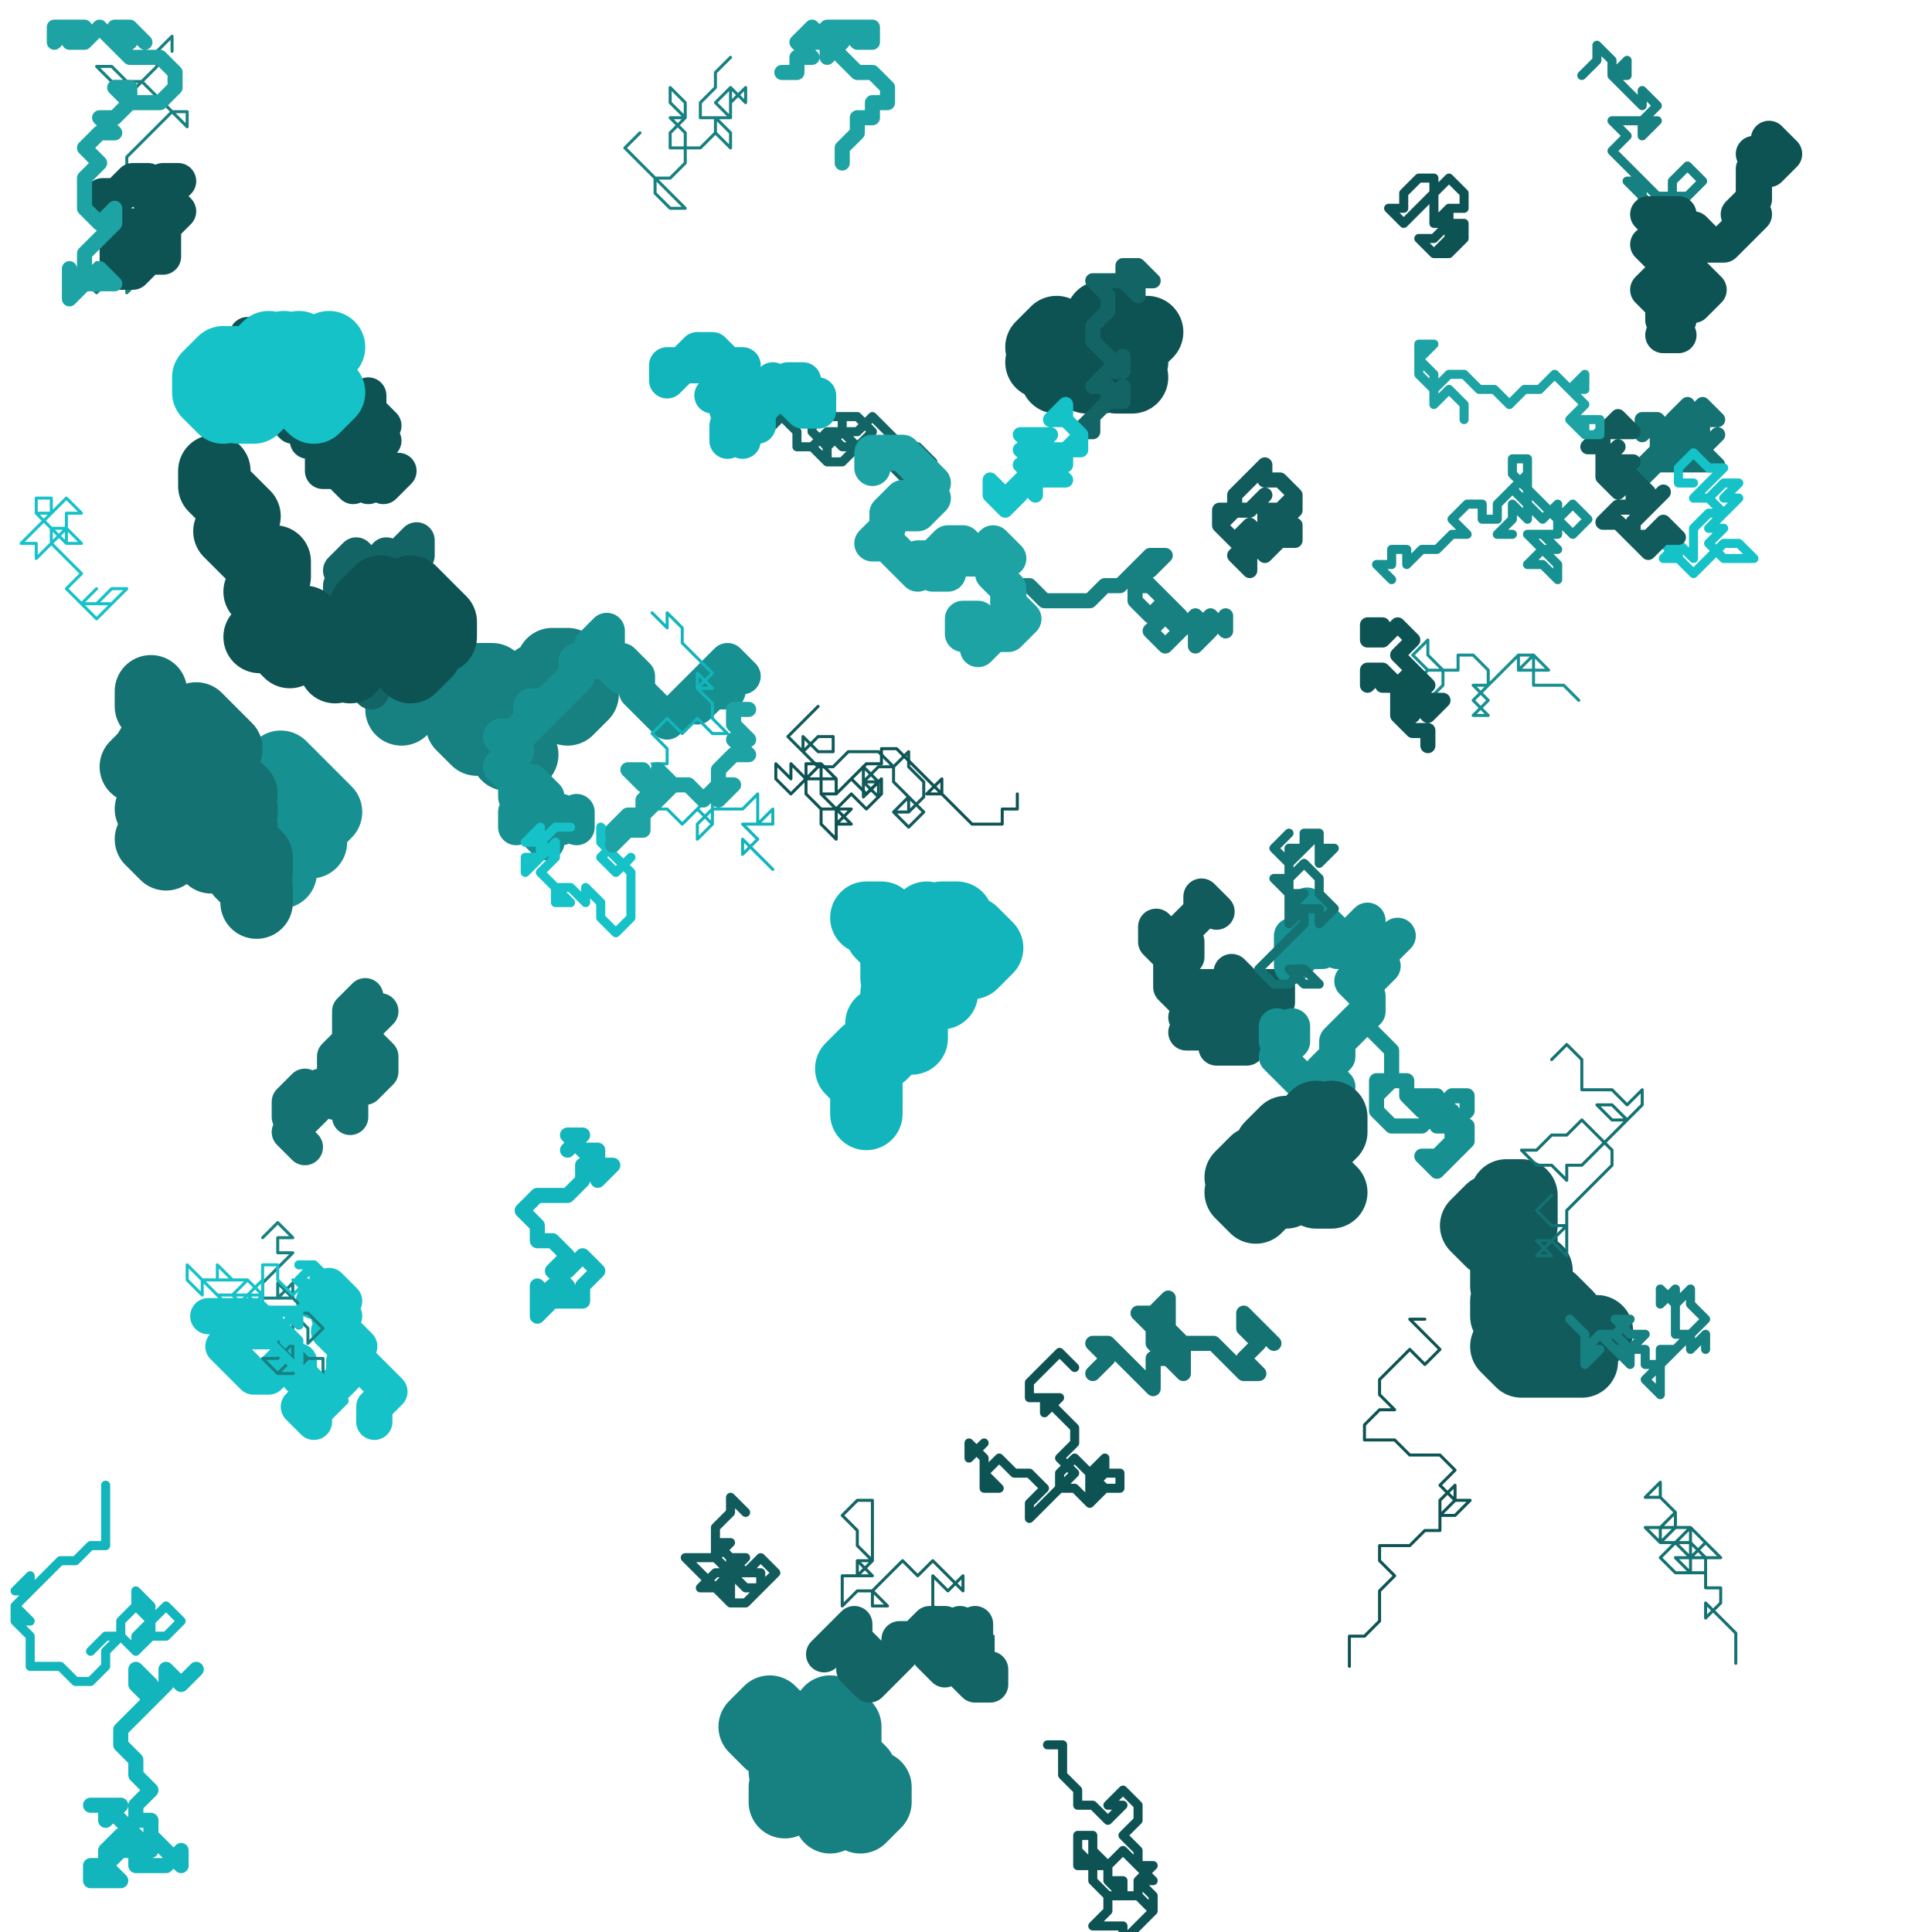 <?xml version="1.0" standalone="yes"?><svg width="640px" height="640px" xmlns="http://www.w3.org/2000/svg" version="1.1"><polyline points="259,24 264,24 264,19 269,19 264,14 269,9 274,14 274,19 279,14 279,9 274,9 274,14 279,9 279,9 284,9 289,9 289,14 284,14 279,9 274,9 269,14 274,14 279,19 284,24 289,24 294,29 294,34 289,34 289,39 284,39 284,44 279,49 279,54 " fill="none" stroke="#1da3a4" stroke-width="5px" stroke-linecap="round" stroke-linejoin="round" /><polyline points="447,552 447,547 447,542 452,542 457,537 457,532 457,527 462,522 457,517 457,512 462,512 467,512 472,507 477,507 477,502 482,497 487,497 482,502 477,502 477,497 482,492 482,497 477,492 482,487 477,482 472,482 467,482 462,477 457,477 452,477 452,472 457,467 462,467 457,462 457,457 462,452 467,447 472,452 477,447 472,442 467,437 472,437 " fill="none" stroke="#0e5354" stroke-width="1px" stroke-linecap="round" stroke-linejoin="round" /><polyline points="98,264 98,269 103,269 98,274 103,274 98,279 93,284 93,289 88,284 88,289 93,284 93,279 88,274 83,274 78,274 83,269 78,269 83,264 88,259 93,254 98,259 103,264 108,269 103,274 103,279 98,274 103,274 103,279 98,274 93,279 93,284 88,284 88,279 93,274 98,269 103,264 98,259 93,254 " fill="none" stroke="#179091" stroke-width="24px" stroke-linecap="round" stroke-linejoin="round" /><polyline points="32,195 27,200 32,200 37,200 42,195 37,195 32,200 37,200 32,205 27,200 22,195 27,190 22,185 17,180 12,185 12,180 7,180 12,175 17,170 22,165 27,170 22,170 22,175 17,180 17,175 22,180 22,175 27,180 22,180 22,175 17,175 12,170 17,170 17,165 12,165 12,170 " fill="none" stroke="#15c2c8" stroke-width="1px" stroke-linecap="round" stroke-linejoin="round" /><polyline points="116,370 116,365 116,360 121,355 121,350 116,345 116,340 121,345 121,340 116,345 121,345 126,350 126,355 121,360 116,355 111,350 116,350 116,345 121,340 126,335 121,335 121,330 116,335 116,340 116,345 111,350 111,355 116,360 111,360 111,365 116,365 111,360 111,365 106,360 101,365 96,370 96,365 101,370 106,365 106,360 111,365 111,360 106,365 101,360 96,365 101,370 96,375 101,380 " fill="none" stroke="#147272" stroke-width="12px" stroke-linecap="round" stroke-linejoin="round" /><polyline points="133,235 133,230 138,230 143,230 143,225 148,220 148,225 153,225 158,230 158,235 153,240 158,245 163,240 163,245 168,240 173,240 168,245 163,245 163,240 168,245 173,250 168,250 168,245 173,240 173,235 168,235 163,230 158,225 163,225 163,230 168,230 173,235 168,235 173,230 178,230 178,225 183,225 183,220 188,220 193,225 193,230 188,235 183,230 " fill="none" stroke="#178081" stroke-width="24px" stroke-linecap="round" stroke-linejoin="round" /><polyline points="554,144 549,144 549,149 544,154 544,159 549,154 554,154 559,154 559,149 564,144 564,139 559,139 554,144 554,149 559,154 564,149 564,144 559,149 559,144 564,144 564,149 569,154 564,154 559,154 554,154 549,149 554,144 559,144 559,149 554,144 549,139 544,144 544,139 549,139 554,144 554,139 559,134 559,139 564,134 569,139 564,139 559,144 554,144 559,139 554,139 559,134 559,139 554,139 559,144 559,149 564,149 569,144 " fill="none" stroke="#147272" stroke-width="5px" stroke-linecap="round" stroke-linejoin="round" /><polyline points="69,436 74,436 79,436 84,436 84,441 89,441 84,436 79,441 74,446 79,451 84,456 89,456 94,451 99,451 99,456 104,461 99,466 104,471 104,466 109,461 114,456 114,451 119,446 114,441 109,436 114,431 109,426 104,431 109,431 114,436 109,441 114,446 119,451 124,456 129,461 124,466 124,471 " fill="none" stroke="#15c2c8" stroke-width="12px" stroke-linecap="round" stroke-linejoin="round" /><polyline points="499,396 504,396 504,401 499,406 499,401 494,401 489,406 494,411 494,406 499,406 504,401 504,406 499,406 504,411 499,416 504,421 509,426 509,421 504,426 509,426 509,431 514,431 519,436 514,441 514,436 519,441 524,441 529,441 524,446 519,446 524,451 519,451 514,451 509,451 504,451 499,446 504,446 509,446 504,451 504,446 509,441 509,446 504,441 509,436 504,431 499,436 499,431 504,431 499,426 499,421 " fill="none" stroke="#115b5c" stroke-width="24px" stroke-linecap="round" stroke-linejoin="round" /><polyline points="275,567 280,572 280,577 275,572 270,572 270,577 265,582 265,577 265,572 260,572 255,572 255,577 250,572 255,567 260,572 265,577 270,577 265,582 265,587 260,592 260,597 265,592 265,587 260,582 260,577 265,582 260,587 265,587 270,582 275,582 275,577 270,577 275,582 280,587 275,587 280,582 285,587 280,592 285,592 290,592 290,597 285,602 285,597 280,597 275,602 " fill="none" stroke="#178081" stroke-width="24px" stroke-linecap="round" stroke-linejoin="round" /><polyline points="461,318 456,323 451,323 451,328 456,333 451,333 451,338 456,343 461,348 461,353 461,358 456,358 456,363 461,358 466,358 466,363 471,363 476,363 471,368 466,363 466,358 461,358 456,363 456,368 461,373 466,373 471,373 476,368 481,373 476,373 476,368 481,373 481,368 476,368 481,363 486,363 486,368 481,373 481,378 476,383 471,383 476,388 481,383 486,378 486,373 " fill="none" stroke="#179091" stroke-width="5px" stroke-linecap="round" stroke-linejoin="round" /><polyline points="32,92 37,92 32,97 27,92 32,87 37,92 42,92 37,87 42,87 42,92 42,97 47,92 42,87 42,82 47,87 47,82 47,77 52,72 47,67 42,67 42,62 42,57 42,52 47,47 52,42 57,37 62,37 62,42 57,37 52,32 47,27 42,27 37,27 32,22 37,22 42,27 42,32 47,27 52,22 52,17 57,12 57,17 " fill="none" stroke="#178081" stroke-width="1px" stroke-linecap="round" stroke-linejoin="round" /><polyline points="554,65 559,65 564,60 559,55 554,60 554,65 549,65 544,60 539,60 544,65 544,70 549,70 544,65 544,60 539,55 534,50 539,45 534,40 539,40 544,40 549,40 544,45 544,40 549,35 544,30 544,35 539,30 534,25 539,25 539,20 534,25 534,20 529,15 529,20 524,25 " fill="none" stroke="#178081" stroke-width="3px" stroke-linecap="round" stroke-linejoin="round" /><polyline points="347,578 352,578 352,583 352,588 357,593 357,598 362,598 367,603 372,598 367,598 372,593 377,598 377,603 372,608 377,613 377,618 382,623 377,623 382,628 382,633 377,628 372,628 372,623 367,623 367,618 362,613 362,608 357,608 357,613 362,618 362,613 367,618 367,623 372,628 367,628 367,633 362,638 367,638 372,638 372,643 377,638 382,633 377,628 377,623 382,618 377,618 372,613 367,618 362,618 357,613 357,618 362,618 362,623 367,628 " fill="none" stroke="#0e5354" stroke-width="3px" stroke-linecap="round" stroke-linejoin="round" /><polyline points="97,450 92,455 87,450 92,450 97,445 102,450 97,450 92,445 97,440 97,445 97,450 102,455 107,455 107,450 102,450 97,455 92,455 97,450 92,445 97,440 97,435 102,435 107,440 102,445 102,440 97,435 102,435 97,430 92,430 92,425 97,430 97,425 92,430 87,430 87,425 92,420 97,415 92,415 92,410 97,410 92,405 87,410 " fill="none" stroke="#178081" stroke-width="1px" stroke-linecap="round" stroke-linejoin="round" /><polyline points="413,347 408,347 408,342 413,342 408,347 403,347 403,342 398,337 398,342 393,342 398,337 393,337 398,332 398,327 403,327 408,327 408,322 413,327 408,332 413,337 418,342 418,337 423,332 423,327 418,327 413,332 408,337 408,332 403,332 398,332 393,332 388,327 388,322 388,317 393,317 393,312 388,312 383,307 383,312 388,317 388,312 393,307 398,302 398,297 403,302 " fill="none" stroke="#115b5c" stroke-width="12px" stroke-linecap="round" stroke-linejoin="round" /><polyline points="514,351 519,346 524,351 524,356 524,361 529,361 534,361 539,366 544,361 544,366 539,371 534,371 529,366 534,366 539,371 534,376 529,381 524,386 519,386 519,391 514,386 509,386 504,381 509,381 514,376 519,376 524,371 529,376 534,381 534,386 529,391 524,396 519,401 519,406 519,411 519,416 514,411 509,416 514,416 509,411 514,411 519,406 514,406 509,401 514,396 " fill="none" stroke="#147272" stroke-width="1px" stroke-linecap="round" stroke-linejoin="round" /><polyline points="103,209 108,214 113,214 113,219 118,219 123,219 128,224 128,219 123,224 123,229 118,224 123,219 123,224 128,219 123,219 118,214 123,214 123,209 118,214 118,209 113,209 108,209 103,204 108,204 113,199 118,194 123,194 128,189 133,189 133,184 138,179 138,184 133,189 128,184 128,189 123,194 118,194 113,199 113,194 118,194 113,189 118,184 123,189 " fill="none" stroke="#136465" stroke-width="12px" stroke-linecap="round" stroke-linejoin="round" /><polyline points="422,445 417,440 412,435 412,440 417,445 412,450 417,455 412,455 407,450 402,445 397,445 392,445 392,450 387,445 382,440 377,435 382,435 387,430 387,435 387,440 387,445 387,450 382,445 382,440 382,435 387,440 392,445 392,450 392,455 387,450 382,450 382,455 382,460 377,455 372,450 367,445 362,445 367,450 362,455 " fill="none" stroke="#147272" stroke-width="5px" stroke-linecap="round" stroke-linejoin="round" /><polyline points="561,160 556,160 556,155 561,150 566,155 571,155 566,160 561,165 566,165 571,170 566,175 571,175 566,180 571,185 576,185 581,185 576,180 571,180 566,185 561,190 556,185 556,180 551,180 556,185 551,185 556,180 561,185 561,180 561,175 566,170 571,170 576,165 571,165 576,160 571,160 566,165 " fill="none" stroke="#15c2c8" stroke-width="3px" stroke-linecap="round" stroke-linejoin="round" /><polyline points="188,381 193,376 188,376 193,381 198,386 203,386 198,391 198,386 198,381 193,381 198,386 193,386 193,391 188,396 183,396 178,396 173,401 178,406 178,411 183,411 188,416 183,421 188,426 188,431 183,426 183,431 178,436 178,431 178,426 183,431 178,436 178,431 183,426 183,431 188,431 193,431 193,426 198,421 193,416 188,421 " fill="none" stroke="#12b5bc" stroke-width="5px" stroke-linecap="round" stroke-linejoin="round" /><polyline points="556,101 561,101 566,96 561,91 556,96 561,101 556,101 556,106 551,101 551,106 556,111 551,111 556,106 551,101 546,96 551,91 556,86 556,91 561,96 561,91 556,96 556,91 551,86 546,81 551,81 556,76 551,76 546,71 551,71 556,71 556,76 561,81 561,76 566,81 571,81 576,76 581,71 576,71 581,66 581,61 581,56 586,56 591,51 586,46 586,51 581,56 586,56 581,51 " fill="none" stroke="#0e5354" stroke-width="12px" stroke-linecap="round" stroke-linejoin="round" /><polyline points="89,439 94,434 99,434 94,439 94,444 99,444 94,439 89,434 94,434 99,434 99,439 94,434 89,439 89,444 94,449 99,454 104,454 109,459 104,459 99,464 104,464 109,469 114,464 109,464 104,459 99,454 99,449 99,444 94,439 89,439 89,434 94,439 99,434 104,429 109,424 104,419 99,424 104,429 104,424 104,419 99,419 " fill="none" stroke="#15c2c8" stroke-width="3px" stroke-linecap="round" stroke-linejoin="round" /><polyline points="242,516 237,511 237,516 242,521 247,516 242,516 242,521 237,526 242,531 247,531 252,526 257,521 252,516 247,521 242,516 242,521 247,526 252,526 252,521 247,521 242,521 242,526 237,526 242,531 242,526 242,521 237,521 232,526 237,526 232,521 227,516 232,516 237,516 242,511 237,511 237,506 242,501 242,496 247,501 " fill="none" stroke="#115b5c" stroke-width="3px" stroke-linecap="round" stroke-linejoin="round" /><polyline points="171,274 171,269 176,274 181,279 181,274 186,274 191,269 191,274 186,269 181,269 181,264 176,259 171,264 171,259 166,254 171,249 166,244 171,244 176,239 181,234 176,234 176,239 181,234 186,229 191,224 191,219 196,219 201,214 201,209 196,214 196,219 201,219 206,224 206,219 211,224 211,229 216,234 221,239 226,234 231,229 236,229 241,229 241,224 246,224 241,219 236,224 231,229 236,229 231,234 " fill="none" stroke="#179091" stroke-width="12px" stroke-linecap="round" stroke-linejoin="round" /><polyline points="423,340 423,345 428,340 428,345 423,350 428,355 433,360 438,360 443,360 438,355 443,350 443,345 448,340 453,335 453,330 448,325 453,325 458,320 453,320 458,315 453,315 448,310 443,310 438,315 433,315 428,320 428,315 428,310 433,310 433,305 433,300 438,305 443,310 443,315 448,315 448,310 453,305 453,310 458,315 463,310 " fill="none" stroke="#179091" stroke-width="12px" stroke-linecap="round" stroke-linejoin="round" /><polyline points="34,65 39,65 44,60 49,60 49,65 54,60 59,60 54,65 59,70 54,70 49,75 54,80 54,75 49,80 49,85 44,85 39,90 39,85 44,80 49,80 54,75 59,70 54,70 49,75 54,80 49,80 44,75 39,80 39,85 44,90 39,90 44,85 49,85 44,90 39,85 39,80 44,75 49,80 54,85 49,85 54,80 54,85 49,80 49,85 " fill="none" stroke="#0e5354" stroke-width="12px" stroke-linecap="round" stroke-linejoin="round" /><polyline points="485,74 480,79 480,74 475,74 480,69 485,69 485,64 480,59 475,64 475,59 470,59 465,64 465,69 460,69 465,74 470,69 475,64 475,69 475,74 480,69 480,74 475,79 470,79 475,84 480,79 480,84 485,79 480,79 480,74 485,74 485,79 480,84 475,84 " fill="none" stroke="#0e5354" stroke-width="3px" stroke-linecap="round" stroke-linejoin="round" /><polyline points="345,120 350,115 350,110 345,115 350,120 355,115 355,120 350,125 350,120 355,115 360,115 365,110 365,105 370,110 365,110 365,115 360,120 365,120 365,125 360,120 365,120 370,125 370,120 375,125 370,125 370,120 365,120 360,125 365,125 370,120 375,120 375,115 380,110 " fill="none" stroke="#0e5354" stroke-width="24px" stroke-linecap="round" stroke-linejoin="round" /><polyline points="362,138 362,143 357,143 362,138 367,133 372,128 372,133 367,133 367,128 362,128 367,123 372,123 372,118 367,123 372,123 367,118 362,113 362,108 367,103 367,98 362,93 367,93 372,93 377,88 382,93 377,93 372,88 377,88 377,93 377,98 372,93 372,88 377,93 372,93 " fill="none" stroke="#136465" stroke-width="5px" stroke-linecap="round" stroke-linejoin="round" /><polyline points="35,492 35,497 35,502 35,507 35,512 30,512 25,517 20,517 15,522 10,527 10,522 5,527 10,527 5,532 10,537 5,537 5,532 5,532 5,537 10,542 10,547 10,552 15,552 20,552 25,557 30,557 35,552 35,547 40,542 45,547 45,542 50,537 50,542 45,547 45,542 50,542 55,542 60,537 55,532 50,537 50,532 45,527 45,532 50,532 50,537 45,532 40,537 40,542 35,542 30,547 " fill="none" stroke="#12b5bc" stroke-width="3px" stroke-linecap="round" stroke-linejoin="round" /><polyline points="65,553 60,558 55,553 55,558 50,563 45,558 45,553 50,558 50,563 45,568 40,573 40,578 45,583 45,588 50,593 45,598 45,603 50,603 50,608 55,613 60,618 60,613 55,618 50,618 45,618 45,613 40,613 35,618 30,618 30,623 35,623 40,623 35,618 35,613 40,608 45,613 50,613 45,608 40,603 35,598 40,598 35,603 35,598 30,598 " fill="none" stroke="#12b5bc" stroke-width="5px" stroke-linecap="round" stroke-linejoin="round" /><polyline points="523,232 518,227 513,227 508,227 508,222 508,217 503,217 503,222 508,217 513,222 508,222 503,222 503,217 498,222 493,227 488,232 493,237 488,237 493,232 488,227 493,227 493,222 488,217 483,217 483,222 478,222 473,217 473,212 468,217 473,222 468,227 473,227 473,232 468,227 473,227 473,232 478,227 478,222 473,222 " fill="none" stroke="#179091" stroke-width="1px" stroke-linecap="round" stroke-linejoin="round" /><polyline points="411,395 416,400 421,395 421,390 426,390 421,385 426,380 426,385 426,390 431,390 426,385 421,380 426,375 431,380 431,375 436,380 441,375 441,370 436,375 436,370 431,375 431,380 426,385 431,390 436,390 441,395 436,395 431,390 426,385 421,385 421,390 416,385 411,390 416,395 421,390 426,395 421,395 426,390 " fill="none" stroke="#115b5c" stroke-width="24px" stroke-linecap="round" stroke-linejoin="round" /><polyline points="23,89 23,94 23,99 28,94 33,89 38,94 33,94 28,94 28,89 28,84 33,79 38,74 38,69 33,74 28,69 28,64 28,59 33,54 28,49 33,44 38,44 33,39 38,39 43,34 38,29 43,29 43,34 48,34 53,34 58,29 58,24 53,19 48,19 43,19 38,14 33,9 28,14 23,14 28,9 28,9 28,9 23,9 18,9 18,14 23,9 28,9 28,14 33,9 38,14 43,14 38,9 43,9 48,14 " fill="none" stroke="#1da3a4" stroke-width="5px" stroke-linecap="round" stroke-linejoin="round" /><polyline points="286,259 286,254 291,259 291,264 286,259 291,259 286,264 286,259 291,254 296,254 301,249 301,254 306,259 306,264 301,269 296,269 301,274 306,269 301,264 296,269 301,269 301,264 296,259 296,254 291,249 286,249 281,249 276,254 271,254 266,249 266,244 271,249 276,249 276,244 271,244 266,249 261,244 266,239 271,234 " fill="none" stroke="#115b5c" stroke-width="1px" stroke-linecap="round" stroke-linejoin="round" /><polyline points="212,44 207,49 212,54 217,59 222,64 227,69 222,69 217,64 217,59 222,59 227,54 227,49 222,49 222,44 227,39 227,34 222,29 222,34 227,39 222,39 227,44 227,49 232,49 237,44 237,39 242,44 242,49 237,44 237,39 242,39 237,34 242,29 242,34 247,29 247,34 242,29 242,34 242,39 237,39 232,39 232,34 237,29 237,24 242,19 " fill="none" stroke="#178081" stroke-width="1px" stroke-linecap="round" stroke-linejoin="round" /><polyline points="536,148 531,153 531,158 536,158 541,153 536,153 531,158 536,158 541,158 536,163 531,158 536,153 531,148 526,148 531,143 536,138 541,143 536,143 531,143 531,148 531,153 536,158 541,163 541,168 536,168 531,173 536,173 541,178 546,183 551,178 556,178 551,173 546,178 541,178 541,173 546,168 546,163 541,158 541,163 546,168 551,163 " fill="none" stroke="#115b5c" stroke-width="5px" stroke-linecap="round" stroke-linejoin="round" /><polyline points="256,288 251,283 246,278 246,283 251,278 246,273 251,273 256,268 256,273 251,273 251,268 251,263 246,268 241,268 236,268 236,273 231,268 236,263 236,268 231,273 231,278 236,273 231,268 226,273 221,268 216,268 216,263 216,258 221,258 216,253 221,253 221,248 216,243 221,238 226,243 231,238 236,243 241,243 236,238 236,233 231,228 236,228 231,223 231,228 236,223 231,218 226,213 226,208 221,203 221,208 216,203 " fill="none" stroke="#12b5bc" stroke-width="1px" stroke-linecap="round" stroke-linejoin="round" /><polyline points="429,169 424,174 424,179 429,179 429,174 424,174 419,179 419,174 419,169 424,169 429,164 429,169 424,174 424,179 419,174 419,179 414,174 414,179 409,179 414,174 414,179 419,184 424,179 419,174 419,169 424,174 424,169 429,164 424,159 419,159 419,154 414,159 409,164 409,169 404,174 409,179 414,179 409,184 414,189 414,184 409,179 404,174 404,169 409,169 414,169 419,164 " fill="none" stroke="#115b5c" stroke-width="5px" stroke-linecap="round" stroke-linejoin="round" /><polyline points="473,247 473,242 468,242 463,237 463,232 468,232 473,227 468,222 463,227 468,227 468,232 473,232 478,232 473,237 468,232 463,232 463,227 458,222 453,227 453,222 458,222 463,227 463,232 468,237 468,232 468,227 463,227 458,222 458,227 463,227 468,222 463,217 468,212 463,207 458,212 453,207 453,212 458,212 453,207 458,207 " fill="none" stroke="#0e5354" stroke-width="5px" stroke-linecap="round" stroke-linejoin="round" /><polyline points="304,158 304,153 299,153 294,153 299,158 304,153 309,153 304,148 299,148 294,143 289,138 284,143 279,143 284,148 279,148 274,143 269,148 274,153 274,148 274,143 279,143 279,138 274,138 274,133 269,133 264,128 269,123 269,128 264,133 259,138 264,143 264,148 269,148 274,153 279,153 284,148 289,143 284,138 279,138 279,143 274,148 269,143 269,138 264,138 259,138 254,143 " fill="none" stroke="#136465" stroke-width="3px" stroke-linecap="round" stroke-linejoin="round" /><polyline points="520,437 525,442 525,447 525,452 530,447 525,447 530,442 535,442 540,447 540,452 535,447 540,447 545,442 540,442 535,437 540,437 535,442 530,442 535,447 540,447 545,447 545,452 550,452 550,457 550,462 545,457 550,452 555,447 560,442 555,442 555,437 555,432 550,427 550,432 555,427 555,432 560,427 560,432 565,437 560,442 555,447 550,447 550,452 555,447 560,442 560,447 565,442 565,447 " fill="none" stroke="#178081" stroke-width="3px" stroke-linecap="round" stroke-linejoin="round" /><polyline points="112,141 117,146 122,141 117,136 122,131 122,136 127,141 122,146 127,146 122,151 127,156 122,156 127,161 132,156 127,156 122,161 122,156 117,156 117,161 112,156 107,156 107,151 112,146 107,141 102,146 102,141 97,141 92,136 97,131 97,126 97,121 92,126 87,121 82,121 82,116 82,111 " fill="none" stroke="#0e5354" stroke-width="12px" stroke-linecap="round" stroke-linejoin="round" /><polyline points="246,141 241,146 241,141 246,141 246,146 241,141 246,141 241,136 241,131 236,131 241,126 246,121 241,121 236,116 231,116 226,121 221,121 221,126 226,121 231,121 236,121 241,126 241,121 246,126 246,131 246,136 251,141 251,136 256,131 261,126 266,126 261,131 256,131 251,131 256,126 261,131 266,136 271,136 271,131 266,136 271,136 " fill="none" stroke="#12b5bc" stroke-width="12px" stroke-linecap="round" stroke-linejoin="round" /><polyline points="326,478 321,483 321,478 326,483 326,488 331,493 326,493 326,488 331,483 336,488 341,488 346,493 341,498 341,503 346,498 351,493 351,488 356,483 361,488 361,493 361,498 366,493 361,488 366,488 371,488 371,493 366,493 361,493 366,488 366,483 361,488 361,493 361,498 356,493 351,493 356,488 351,483 356,478 356,473 351,468 346,463 346,468 351,463 346,463 341,463 341,458 346,453 351,448 356,453 " fill="none" stroke="#0e5354" stroke-width="3px" stroke-linecap="round" stroke-linejoin="round" /><polyline points="575,551 575,546 575,541 570,536 565,531 565,536 570,531 570,526 565,526 565,521 565,516 560,511 560,516 555,516 560,521 560,516 565,516 565,521 560,521 555,521 550,516 555,511 560,506 560,511 560,516 555,511 560,506 565,511 560,516 560,511 555,511 560,516 565,516 570,516 565,511 560,516 555,511 560,506 555,506 550,511 545,506 550,506 555,506 555,501 550,496 550,491 545,496 550,496 555,501 550,506 550,511 555,511 " fill="none" stroke="#147272" stroke-width="1px" stroke-linecap="round" stroke-linejoin="round" /><polyline points="209,284 204,289 199,284 204,279 199,274 199,279 204,284 209,289 209,294 209,299 209,304 204,309 199,304 199,299 194,294 194,299 189,294 184,294 189,299 184,299 184,294 179,289 184,284 179,279 179,284 174,289 174,284 179,284 184,279 184,284 179,279 174,279 179,274 179,279 184,274 189,274 " fill="none" stroke="#15c2c8" stroke-width="3px" stroke-linecap="round" stroke-linejoin="round" /><polyline points="71,156 71,161 76,166 81,171 76,176 81,181 86,186 91,186 91,191 86,196 91,201 91,206 86,211 91,211 96,216 101,211 96,211 101,206 106,211 111,216 116,221 116,216 111,221 111,216 116,216 111,211 116,211 121,206 121,201 126,196 131,201 136,196 141,201 146,206 146,211 141,211 136,206 136,211 141,216 136,221 " fill="none" stroke="#0e5354" stroke-width="24px" stroke-linecap="round" stroke-linejoin="round" /><polyline points="289,522 284,517 284,522 289,522 284,517 289,517 284,512 284,507 279,502 284,497 289,497 289,502 289,507 289,512 289,517 284,522 279,522 279,527 279,532 284,527 289,527 294,532 289,532 289,527 294,522 299,517 304,522 309,517 314,522 319,527 319,522 314,527 309,522 309,527 309,532 314,537 314,542 319,547 324,542 319,542 324,547 324,552 329,547 329,542 " fill="none" stroke="#136465" stroke-width="1px" stroke-linecap="round" stroke-linejoin="round" /><polyline points="501,177 496,177 501,172 501,167 506,172 506,167 501,162 506,157 506,162 511,167 516,172 521,177 526,172 521,167 516,172 516,177 511,177 506,177 511,182 506,187 511,187 516,192 516,187 511,182 516,182 511,177 516,177 516,172 516,167 511,172 506,167 506,162 501,157 501,152 506,152 506,157 501,162 496,167 496,172 491,172 491,167 486,167 481,172 486,177 481,177 476,182 471,182 466,187 466,182 461,182 461,187 456,187 461,192 " fill="none" stroke="#179091" stroke-width="3px" stroke-linecap="round" stroke-linejoin="round" /><polyline points="313,548 318,548 323,548 323,543 318,538 318,543 313,548 308,548 313,553 313,548 318,553 323,558 328,558 328,553 323,553 323,548 323,543 323,538 318,543 318,538 323,543 318,548 313,543 318,543 323,548 318,548 318,543 313,538 308,538 303,543 298,543 298,548 293,553 288,558 283,553 288,553 288,548 283,543 283,538 278,543 273,548 " fill="none" stroke="#136465" stroke-width="12px" stroke-linecap="round" stroke-linejoin="round" /><polyline points="337,263 337,268 332,268 332,273 327,273 322,273 317,268 312,263 312,258 307,263 312,263 307,258 302,253 297,248 292,248 292,253 287,253 282,258 277,263 277,258 272,258 272,253 277,258 272,258 267,258 272,253 267,253 267,258 262,253 262,258 257,253 257,258 262,263 267,258 267,263 272,268 277,268 282,273 277,273 277,268 272,268 272,273 277,278 277,273 282,268 277,268 272,263 277,263 282,258 287,263 292,258 292,263 287,268 282,263 277,268 272,263 272,258 " fill="none" stroke="#0e5354" stroke-width="1px" stroke-linecap="round" stroke-linejoin="round" /><polyline points="82,439 82,434 87,429 87,424 82,429 87,434 82,434 77,429 72,429 67,424 67,429 62,424 62,419 67,424 72,424 77,424 82,424 87,429 87,434 82,434 77,429 82,429 77,434 72,429 77,429 82,424 77,424 72,419 72,424 77,424 82,424 87,429 82,429 87,424 87,419 92,419 92,424 97,429 102,424 97,424 102,429 102,434 97,434 92,434 87,439 82,434 " fill="none" stroke="#15c2c8" stroke-width="1px" stroke-linecap="round" stroke-linejoin="round" /><polyline points="338,159 343,159 348,159 348,154 348,149 353,154 353,149 348,154 348,159 353,159 348,154 343,154 343,149 348,144 343,144 348,149 343,154 348,154 348,159 343,154 338,154 343,159 343,164 338,159 338,164 333,169 333,164 328,159 328,164 333,169 333,164 338,159 343,154 348,149 343,144 338,144 343,149 338,149 343,154 343,149 348,149 353,149 358,144 353,139 353,134 348,139 353,139 358,144 358,149 353,149 " fill="none" stroke="#15c2c8" stroke-width="5px" stroke-linecap="round" stroke-linejoin="round" /><polyline points="331,199 336,194 341,194 346,199 351,199 356,199 361,199 366,194 371,194 376,189 381,184 386,184 381,189 381,184 376,189 381,194 386,199 381,204 386,204 381,209 386,214 391,209 391,204 386,199 381,194 376,194 376,199 381,204 386,199 386,204 391,209 396,204 401,209 396,214 396,209 401,204 406,209 406,204 " fill="none" stroke="#178081" stroke-width="5px" stroke-linecap="round" stroke-linejoin="round" /><polyline points="92,129 92,124 97,124 92,119 87,124 87,129 82,124 77,129 72,134 77,134 82,134 87,134 82,129 82,124 87,129 82,134 77,134 72,134 67,134 72,139 77,134 82,134 87,129 82,129 87,124 87,129 92,124 92,129 97,129 97,124 92,124 87,129 87,134 82,139 77,139 72,134 77,129 72,129 72,134 77,139 82,139 " fill="none" stroke="#136465" stroke-width="1px" stroke-linecap="round" stroke-linejoin="round" /><polyline points="287,304 292,304 292,309 297,314 302,309 307,304 307,309 312,304 317,304 312,309 317,314 322,314 322,309 327,314 322,319 322,314 317,319 312,324 312,329 307,324 302,324 297,319 297,324 302,319 302,324 307,329 307,324 302,324 307,329 302,334 302,329 297,329 297,334 302,339 302,344 297,339 292,339 297,344 292,349 287,349 282,354 287,359 287,364 287,369 " fill="none" stroke="#12b5bc" stroke-width="24px" stroke-linecap="round" stroke-linejoin="round" /><polyline points="218,260 213,265 213,270 208,270 213,275 213,270 208,270 203,275 203,280 208,275 213,275 213,270 218,265 223,260 218,260 213,260 213,255 208,255 213,260 218,260 218,255 223,260 228,260 233,265 238,260 238,265 243,260 238,260 238,255 243,250 248,250 243,245 248,245 243,240 243,235 248,235 " fill="none" stroke="#1da3a4" stroke-width="5px" stroke-linecap="round" stroke-linejoin="round" /><polyline points="289,155 289,150 294,150 299,150 304,155 309,160 304,165 309,165 304,170 299,170 299,165 294,170 294,175 289,180 294,180 299,185 304,190 304,185 309,185 309,190 314,185 314,180 309,185 309,190 314,190 309,185 314,185 319,180 324,185 319,185 314,180 319,180 324,185 329,180 334,185 329,185 329,190 334,195 334,200 339,205 334,210 329,210 324,215 324,210 324,205 319,210 319,205 324,205 " fill="none" stroke="#1da3a4" stroke-width="12px" stroke-linecap="round" stroke-linejoin="round" /><polyline points="74,130 74,135 79,130 74,130 74,125 79,130 84,130 79,125 74,130 69,125 69,130 74,135 74,130 69,125 74,120 79,120 74,125 74,130 79,135 84,135 89,130 94,125 89,125 94,130 94,125 89,130 89,125 94,120 89,115 84,120 89,120 94,115 94,120 99,125 104,130 109,130 104,135 99,130 99,125 94,120 99,115 104,120 109,115 " fill="none" stroke="#15c2c8" stroke-width="24px" stroke-linecap="round" stroke-linejoin="round" /><polyline points="70,253 70,248 75,248 70,243 70,248 65,248 60,253 55,258 55,263 60,258 65,263 65,258 70,253 65,248 65,253 60,248 60,243 65,238 70,243 65,243 60,248 55,253 55,248 50,248 50,253 55,253 60,253 65,253 70,258 75,258 70,253 65,258 60,258 55,263 50,268 55,273 55,278 55,283 50,278 55,273 55,278 60,278 65,273 60,273 65,268 70,263 65,258 70,253 75,258 80,263 75,263 80,268 75,273 75,278 80,278 " fill="none" stroke="#147272" stroke-width="24px" stroke-linecap="round" stroke-linejoin="round" /><polyline points="525,144 530,144 530,139 525,139 520,139 525,144 525,139 520,139 525,134 520,129 525,129 525,124 520,129 515,124 510,129 505,129 500,134 495,129 490,129 485,124 480,124 475,129 470,124 470,119 470,114 475,114 470,119 475,124 475,129 475,134 480,129 485,134 485,139 " fill="none" stroke="#1da3a4" stroke-width="3px" stroke-linecap="round" stroke-linejoin="round" /><polyline points="427,276 422,281 427,286 432,281 437,276 437,281 437,286 442,281 437,281 437,276 432,276 432,281 427,281 427,286 427,291 422,291 427,296 432,296 427,301 432,301 437,301 437,306 442,301 437,296 437,291 432,286 427,291 427,296 427,301 427,306 432,301 432,306 427,311 422,316 417,321 422,326 427,326 432,321 437,326 432,326 427,321 432,321 " fill="none" stroke="#147272" stroke-width="3px" stroke-linecap="round" stroke-linejoin="round" /><polyline points="50,229 50,234 55,239 60,244 65,239 65,244 60,249 55,254 50,254 45,254 50,249 55,244 60,249 65,244 65,249 65,254 70,254 65,259 70,264 65,269 70,274 75,274 70,269 65,269 70,274 65,274 70,279 70,284 65,279 70,274 70,279 75,274 70,274 65,269 70,264 75,269 75,274 80,274 75,269 70,274 70,269 75,274 80,269 75,269 75,274 80,279 85,284 85,289 80,289 85,294 85,299 " fill="none" stroke="#147272" stroke-width="24px" stroke-linecap="round" stroke-linejoin="round" /></svg>